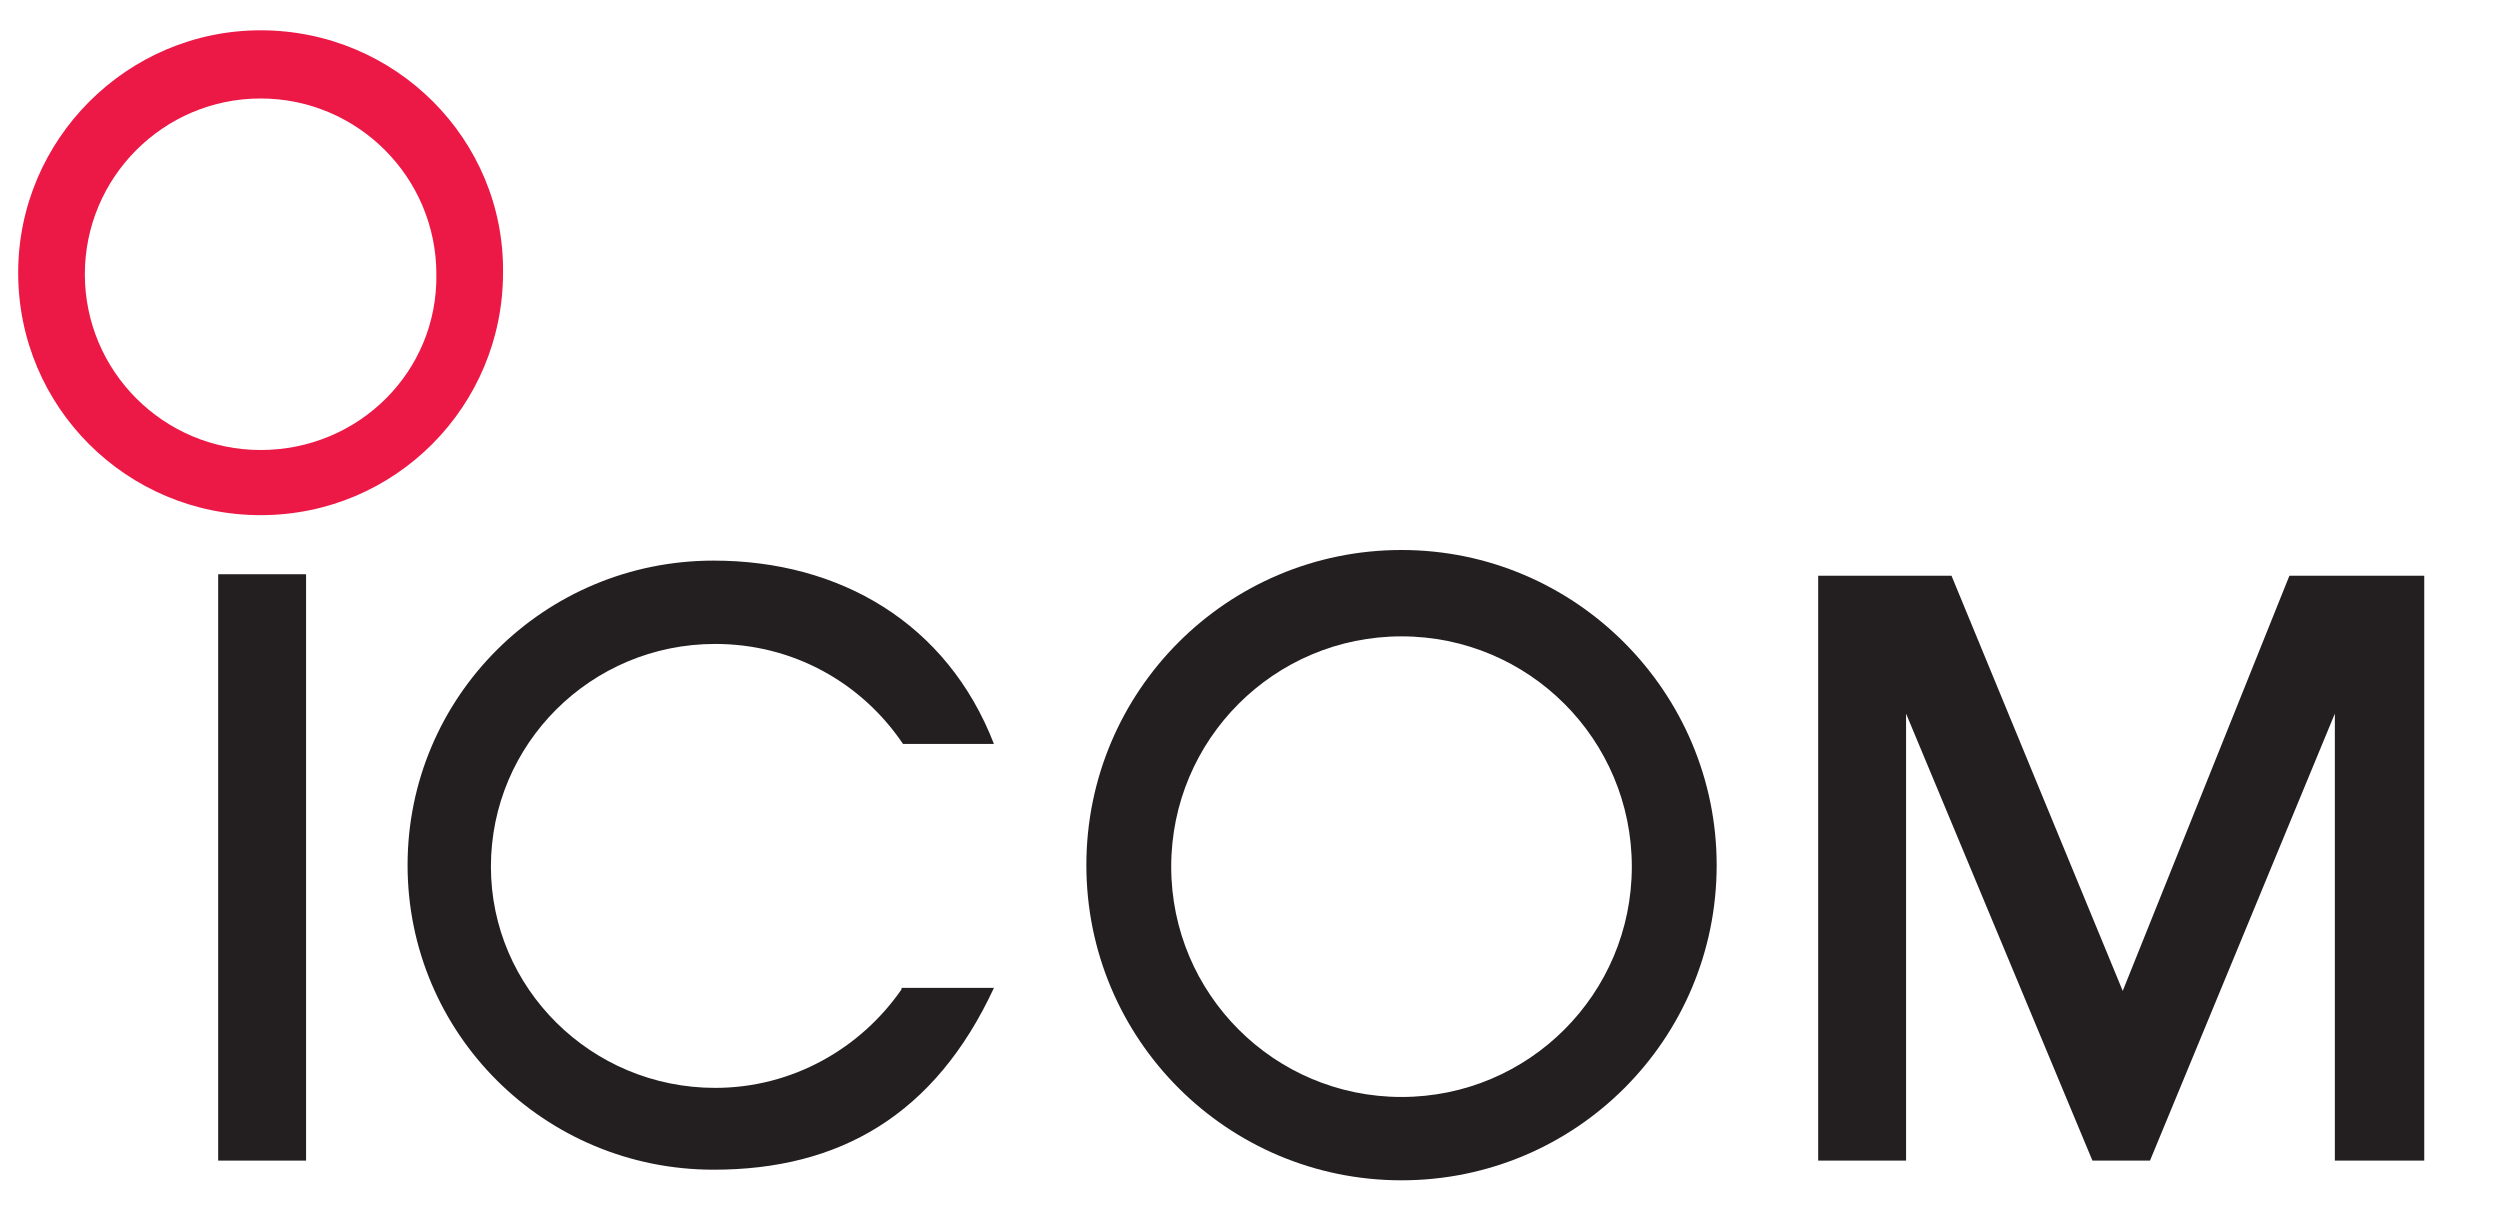 <?xml version="1.0" encoding="utf-8"?>
<!-- Generator: Adobe Illustrator 23.0.6, SVG Export Plug-In . SVG Version: 6.00 Build 0)  -->
<svg version="1.1" id="Layer_1" xmlns="http://www.w3.org/2000/svg" xmlns:xlink="http://www.w3.org/1999/xlink" x="0px" y="0px"
	 viewBox="0 0 165 80" style="enable-background:new 0 0 165 80;" xml:space="preserve">
<style type="text/css">
	.st0{fill:#231F20;}
	.st1{fill:#EC1846;}
</style>
<polygon class="st0" points="14.4,76.1 14.4,38.3 14.4,37.9 14.9,37.9 19.8,37.9 20.2,37.9 20.2,38.3 20.2,76.1 20.2,76.6 
	19.8,76.6 14.9,76.6 14.4,76.6 "/>
<g>
	<path class="st1" d="M17.2,29.7c-6.4,0-11.6-5.2-11.6-11.6c0-6.4,5.2-11.6,11.6-11.6c6.4,0,11.6,5.2,11.6,11.6
		C28.9,24.5,23.7,29.7,17.2,29.7 M17.2,2c-8.8,0-16,7.2-16,16c0,8.9,7.2,16,16,16c8.9,0,16-7.2,16-16C33.3,9.2,26.1,2,17.2,2"/>
	<polygon class="st0" points="128.8,38 140.1,65.4 151.1,38 160,38 160,76.6 154.1,76.6 154.1,47.1 141.9,76.6 138.1,76.6 
		125.8,47.1 125.8,76.6 120,76.6 120,38 	"/>
	<path class="st0" d="M92.5,72.4c-8.4,0-15.2-6.8-15.2-15.2c0-8.4,6.8-15.2,15.2-15.2c8.4,0,15.2,6.8,15.2,15.2
		C107.7,65.6,100.9,72.4,92.5,72.4 M92.5,36.3c-11.5,0-20.8,9.3-20.8,20.8c0,11.5,9.3,20.8,20.8,20.8c11.5,0,20.8-9.3,20.8-20.8
		C113.3,45.7,104,36.3,92.5,36.3"/>
	<path class="st0" d="M59.5,65.3c-2.7,3.9-7.2,6.5-12.3,6.5c-8.2,0-14.8-6.6-14.8-14.6c0-8.1,6.6-14.7,14.8-14.7
		c5.2,0,9.7,2.6,12.4,6.6h6c-3.1-8-10.2-12.1-18.5-12.1c-11.2,0-20.2,9-20.2,20.1c0,11.1,9,20.1,20.2,20.1c8.3,0,14.6-3.6,18.5-12
		H59.5z"/>
</g>
</svg>
